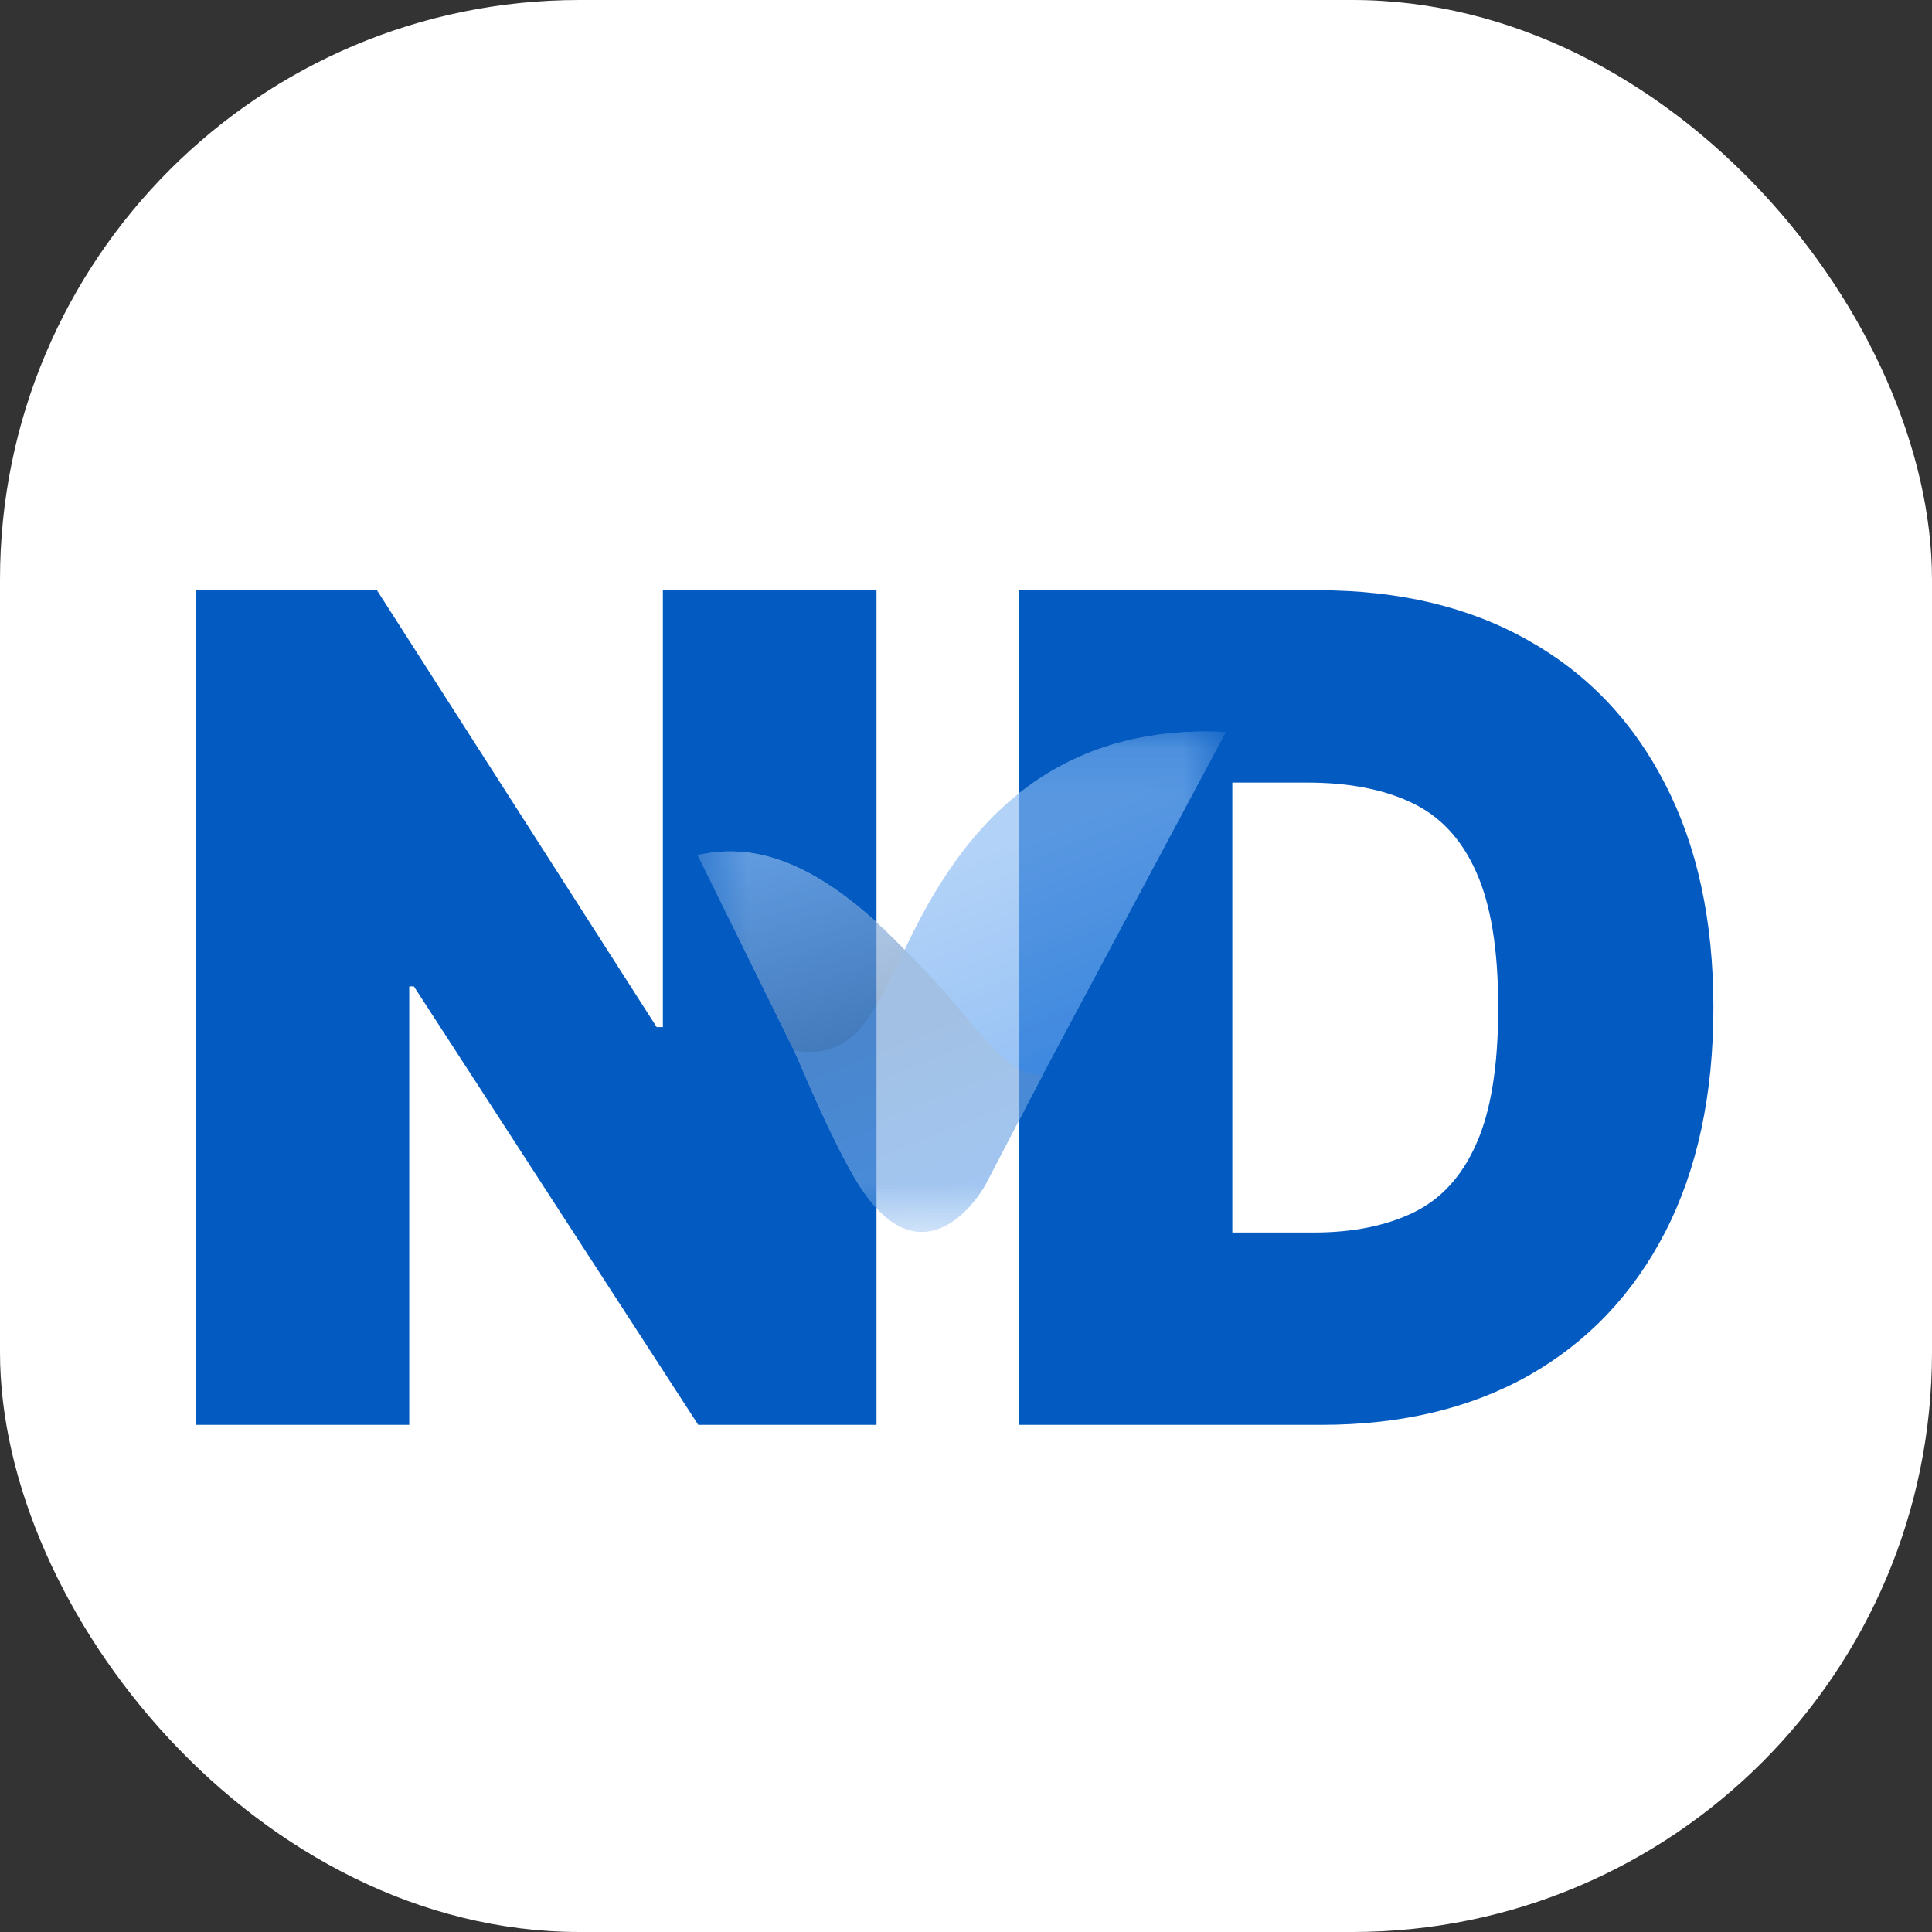 <svg xmlns="http://www.w3.org/2000/svg" width="40" height="40" viewBox="0 0 40 40" fill="none"><rect x="0" y="0" width="40" height="40" fill="#333333" stroke="none"/><rect width="40" height="40" rx="12" fill="white"></rect><path d="M18.147 12.221V29.5H14.456L8.569 20.422H8.473V29.5H4.05V12.221H7.805L13.596 21.265H13.724V12.221H18.147Z" fill="#035BC1"></path><path d="M27.36 29.5H21.091V12.221H27.296C28.972 12.221 30.42 12.567 31.64 13.258C32.865 13.945 33.809 14.935 34.472 16.228C35.14 17.517 35.474 19.061 35.474 20.861C35.474 22.66 35.143 24.207 34.48 25.501C33.817 26.789 32.878 27.779 31.664 28.471C30.449 29.157 29.015 29.5 27.36 29.5ZM25.514 25.518H27.201C28.007 25.518 28.694 25.38 29.261 25.105C29.834 24.829 30.269 24.354 30.566 23.679C30.868 23.004 31.019 22.064 31.019 20.861C31.019 19.657 30.866 18.718 30.558 18.043C30.256 17.367 29.81 16.892 29.221 16.616C28.638 16.341 27.922 16.203 27.073 16.203H25.514V25.518Z" fill="#035BC1"></path><g opacity="0.7"><mask id="mask0_3831_8388" style="mask-type:luminance" maskUnits="userSpaceOnUse" x="14" y="15" width="12" height="11"><path d="M25.379 15.145H14.444V25.507H25.379V15.145Z" fill="white"></path></mask><g mask="url(#mask0_3831_8388)"><g opacity="0.8"><path d="M14.444 17.705L16.685 22.25L18.203 22.748C18.938 22.975 20.805 21.792 18.651 19.582C16.823 17.705 15.501 17.463 14.444 17.705Z" fill="white"></path><path d="M20.557 24.177L25.379 15.155C20.818 14.93 19.255 18.461 18.386 20.422C17.691 21.992 16.823 22.011 16.475 21.824C16.388 21.655 16.501 21.891 17.648 24.177C18.795 26.464 20.065 25.13 20.557 24.177Z" fill="white"></path><path d="M21.575 22.28C21.537 22.273 21.499 22.266 21.462 22.258C20.597 22.091 20.248 21.162 18.73 19.656C18.678 19.783 18.595 19.939 18.477 20.17C18.112 20.891 17.839 21.433 17.319 21.666C17.165 21.734 16.875 21.828 16.442 21.747C17.167 23.463 17.558 24.174 17.781 24.529C18.906 26.319 19.994 25.239 20.403 24.529L21.575 22.28Z" fill="white"></path></g><g opacity="0.6"><path d="M14.444 17.707L16.685 22.252L18.203 22.75C18.938 22.977 20.805 21.794 18.651 19.584C16.823 17.707 15.501 17.465 14.444 17.707Z" fill="url(#paint0_linear_3831_8388)"></path><path d="M20.557 24.177L25.379 15.155C20.818 14.93 19.255 18.461 18.386 20.422C17.691 21.992 16.823 22.011 16.476 21.823C16.389 21.655 16.501 21.891 17.648 24.177C18.795 26.464 20.065 25.13 20.557 24.177Z" fill="url(#paint1_linear_3831_8388)"></path><path d="M21.576 22.28C21.538 22.273 21.5 22.266 21.463 22.258C20.598 22.091 20.249 21.162 18.73 19.656C18.679 19.783 18.595 19.939 18.478 20.17C18.113 20.891 17.84 21.433 17.32 21.666C17.166 21.734 16.876 21.828 16.443 21.747C17.168 23.463 17.559 24.174 17.782 24.529C18.907 26.319 19.994 25.239 20.404 24.529L21.576 22.28Z" fill="url(#paint2_linear_3831_8388)"></path></g></g></g><defs><linearGradient id="paint0_linear_3831_8388" x1="15.957" y1="17.634" x2="17.147" y2="21.657" gradientUnits="userSpaceOnUse"><stop stop-color="#5B9BE8"></stop><stop offset="1" stop-color="#154F95"></stop></linearGradient><linearGradient id="paint1_linear_3831_8388" x1="20.14" y1="17.633" x2="22.209" y2="22.648" gradientUnits="userSpaceOnUse"><stop stop-color="#4A95EC"></stop><stop offset="1" stop-color="#006BE8"></stop></linearGradient><linearGradient id="paint2_linear_3831_8388" x1="18.717" y1="21.456" x2="20.294" y2="25.407" gradientUnits="userSpaceOnUse"><stop stop-color="#236BC0"></stop><stop offset="1" stop-color="#207BE5"></stop></linearGradient></defs></svg>